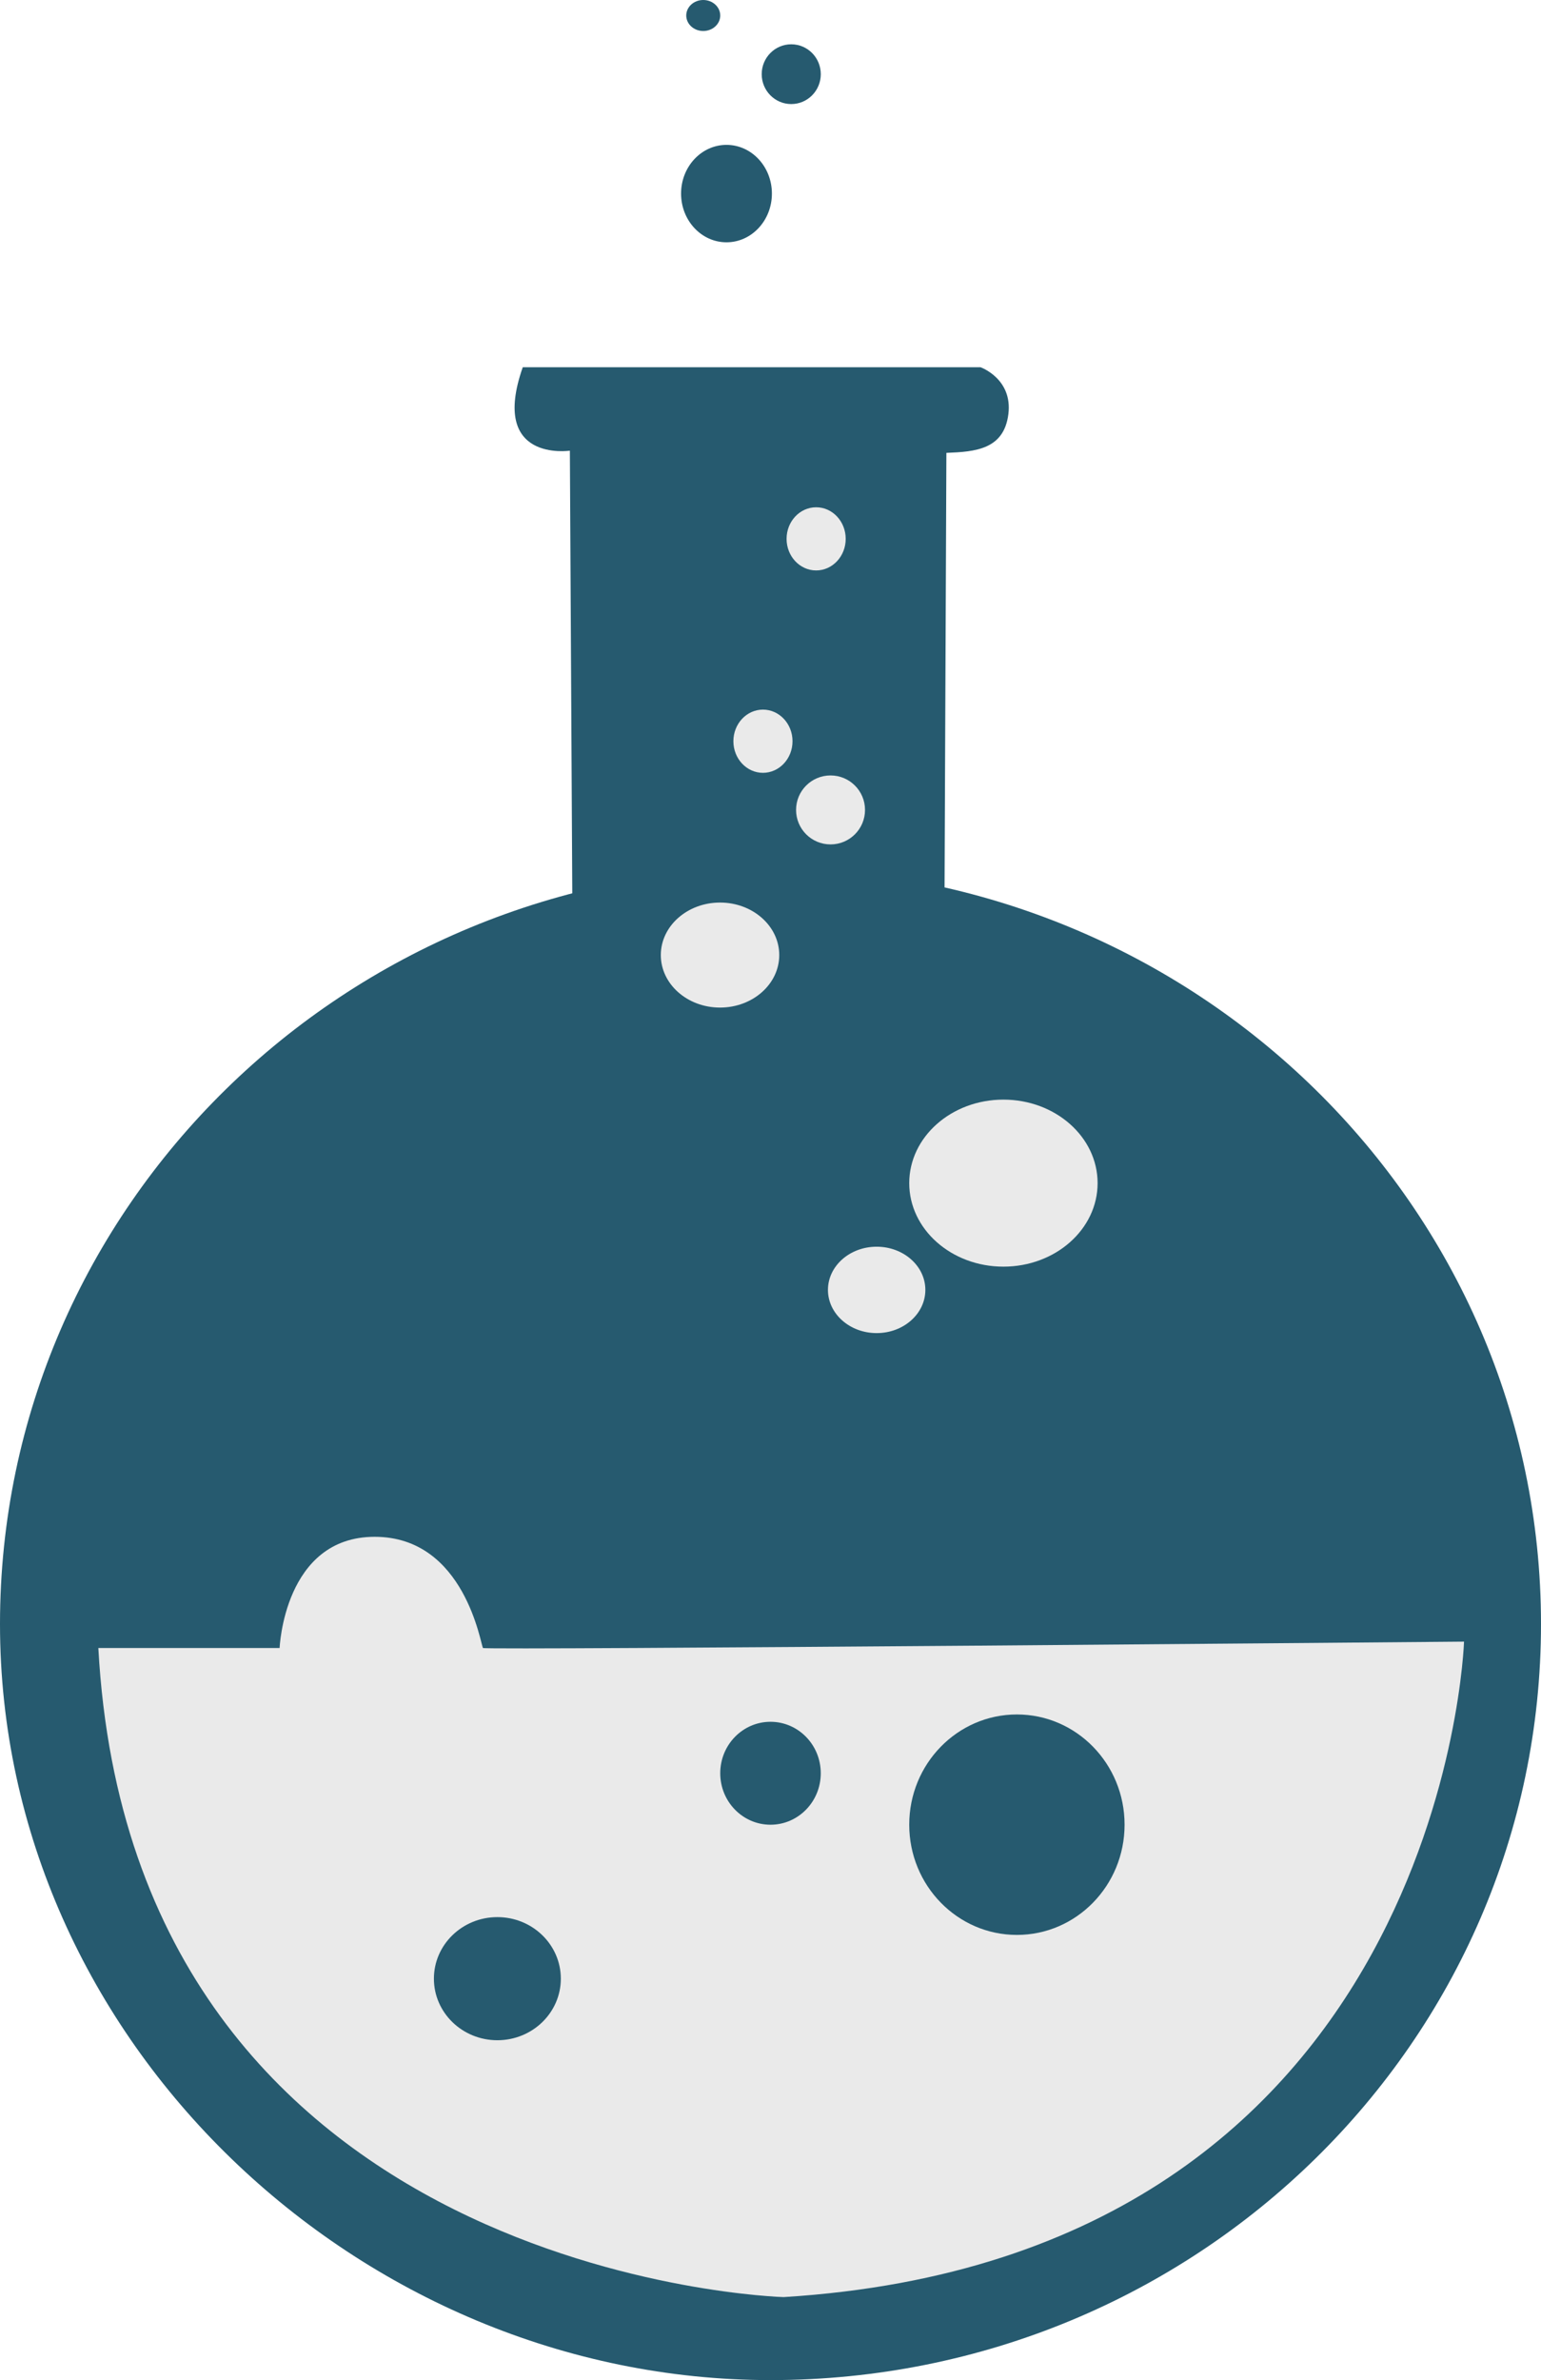 <?xml version="1.0" encoding="utf-8"?>
<!-- Generator: Adobe Illustrator 15.0.0, SVG Export Plug-In . SVG Version: 6.00 Build 0)  -->
<!DOCTYPE svg PUBLIC "-//W3C//DTD SVG 1.1//EN" "http://www.w3.org/Graphics/SVG/1.1/DTD/svg11.dtd">
<svg version="1.1" id="Layer_1" xmlns="http://www.w3.org/2000/svg" xmlns:xlink="http://www.w3.org/1999/xlink" x="0px" y="0px"
	 width="69.012px" height="106.559px" viewBox="0 0 69.012 106.559" enable-background="new 0 0 69.012 106.559"
	 xml:space="preserve">
<path fill="#265A6F" d="M69.012,72.711c0,18.693-15.449,33.848-34.506,33.848C16.127,106.559,0,91.404,0,72.711
	s15.449-33.848,34.506-33.848S69.012,54.018,69.012,72.711z"/>
<path fill="#265A6F" d="M25.629,39.996l-0.108-19.819c0,0-3.611,0.544-2.11-3.735h20.502c0,0,1.444,0.511,1.246,2.098
	s-1.487,1.686-2.776,1.735l-0.082,19.457C42.301,39.731,34.207,44.944,25.629,39.996z"/>
<path fill="#EAEAEA" d="M4.404,73.783h8.118c0,0,0.198-4.979,4.257-4.979s4.752,4.877,4.851,4.979
	c0.099,0.102,43.935-0.286,43.935-0.286s-0.871,27.517-30.472,29.346C35.094,102.843,5.948,102.05,4.404,73.783z"/>
<ellipse fill="#265A6F" cx="22.274" cy="88.587" rx="2.842" ry="2.756"/>
<ellipse fill="#265A6F" cx="34.506" cy="79.39" rx="2.251" ry="2.304"/>
<ellipse fill="#265A6F" cx="45.541" cy="81.693" rx="4.822" ry="4.935"/>
<ellipse fill="#EAEAEA" cx="39.26" cy="57.75" rx="2.181" ry="1.934"/>
<ellipse fill="#EAEAEA" cx="44.937" cy="52.97" rx="4.218" ry="3.739"/>
<ellipse fill="#EAEAEA" cx="32.246" cy="42.759" rx="2.652" ry="2.351"/>
<circle fill="#EAEAEA" cx="37.195" cy="36.261" r="1.544"/>
<ellipse fill="#EAEAEA" cx="34.168" cy="33.185" rx="1.324" ry="1.415"/>
<ellipse fill="#EAEAEA" cx="36.55" cy="24.125" rx="1.324" ry="1.414"/>
<ellipse fill="#265A6F" cx="32.535" cy="8.667" rx="2.034" ry="2.181"/>
<ellipse fill="#265A6F" cx="35.435" cy="3.321" rx="1.323" ry="1.338"/>
<ellipse fill="#265A6F" cx="31.494" cy="0.694" rx="0.761" ry="0.694"/>
</svg>
